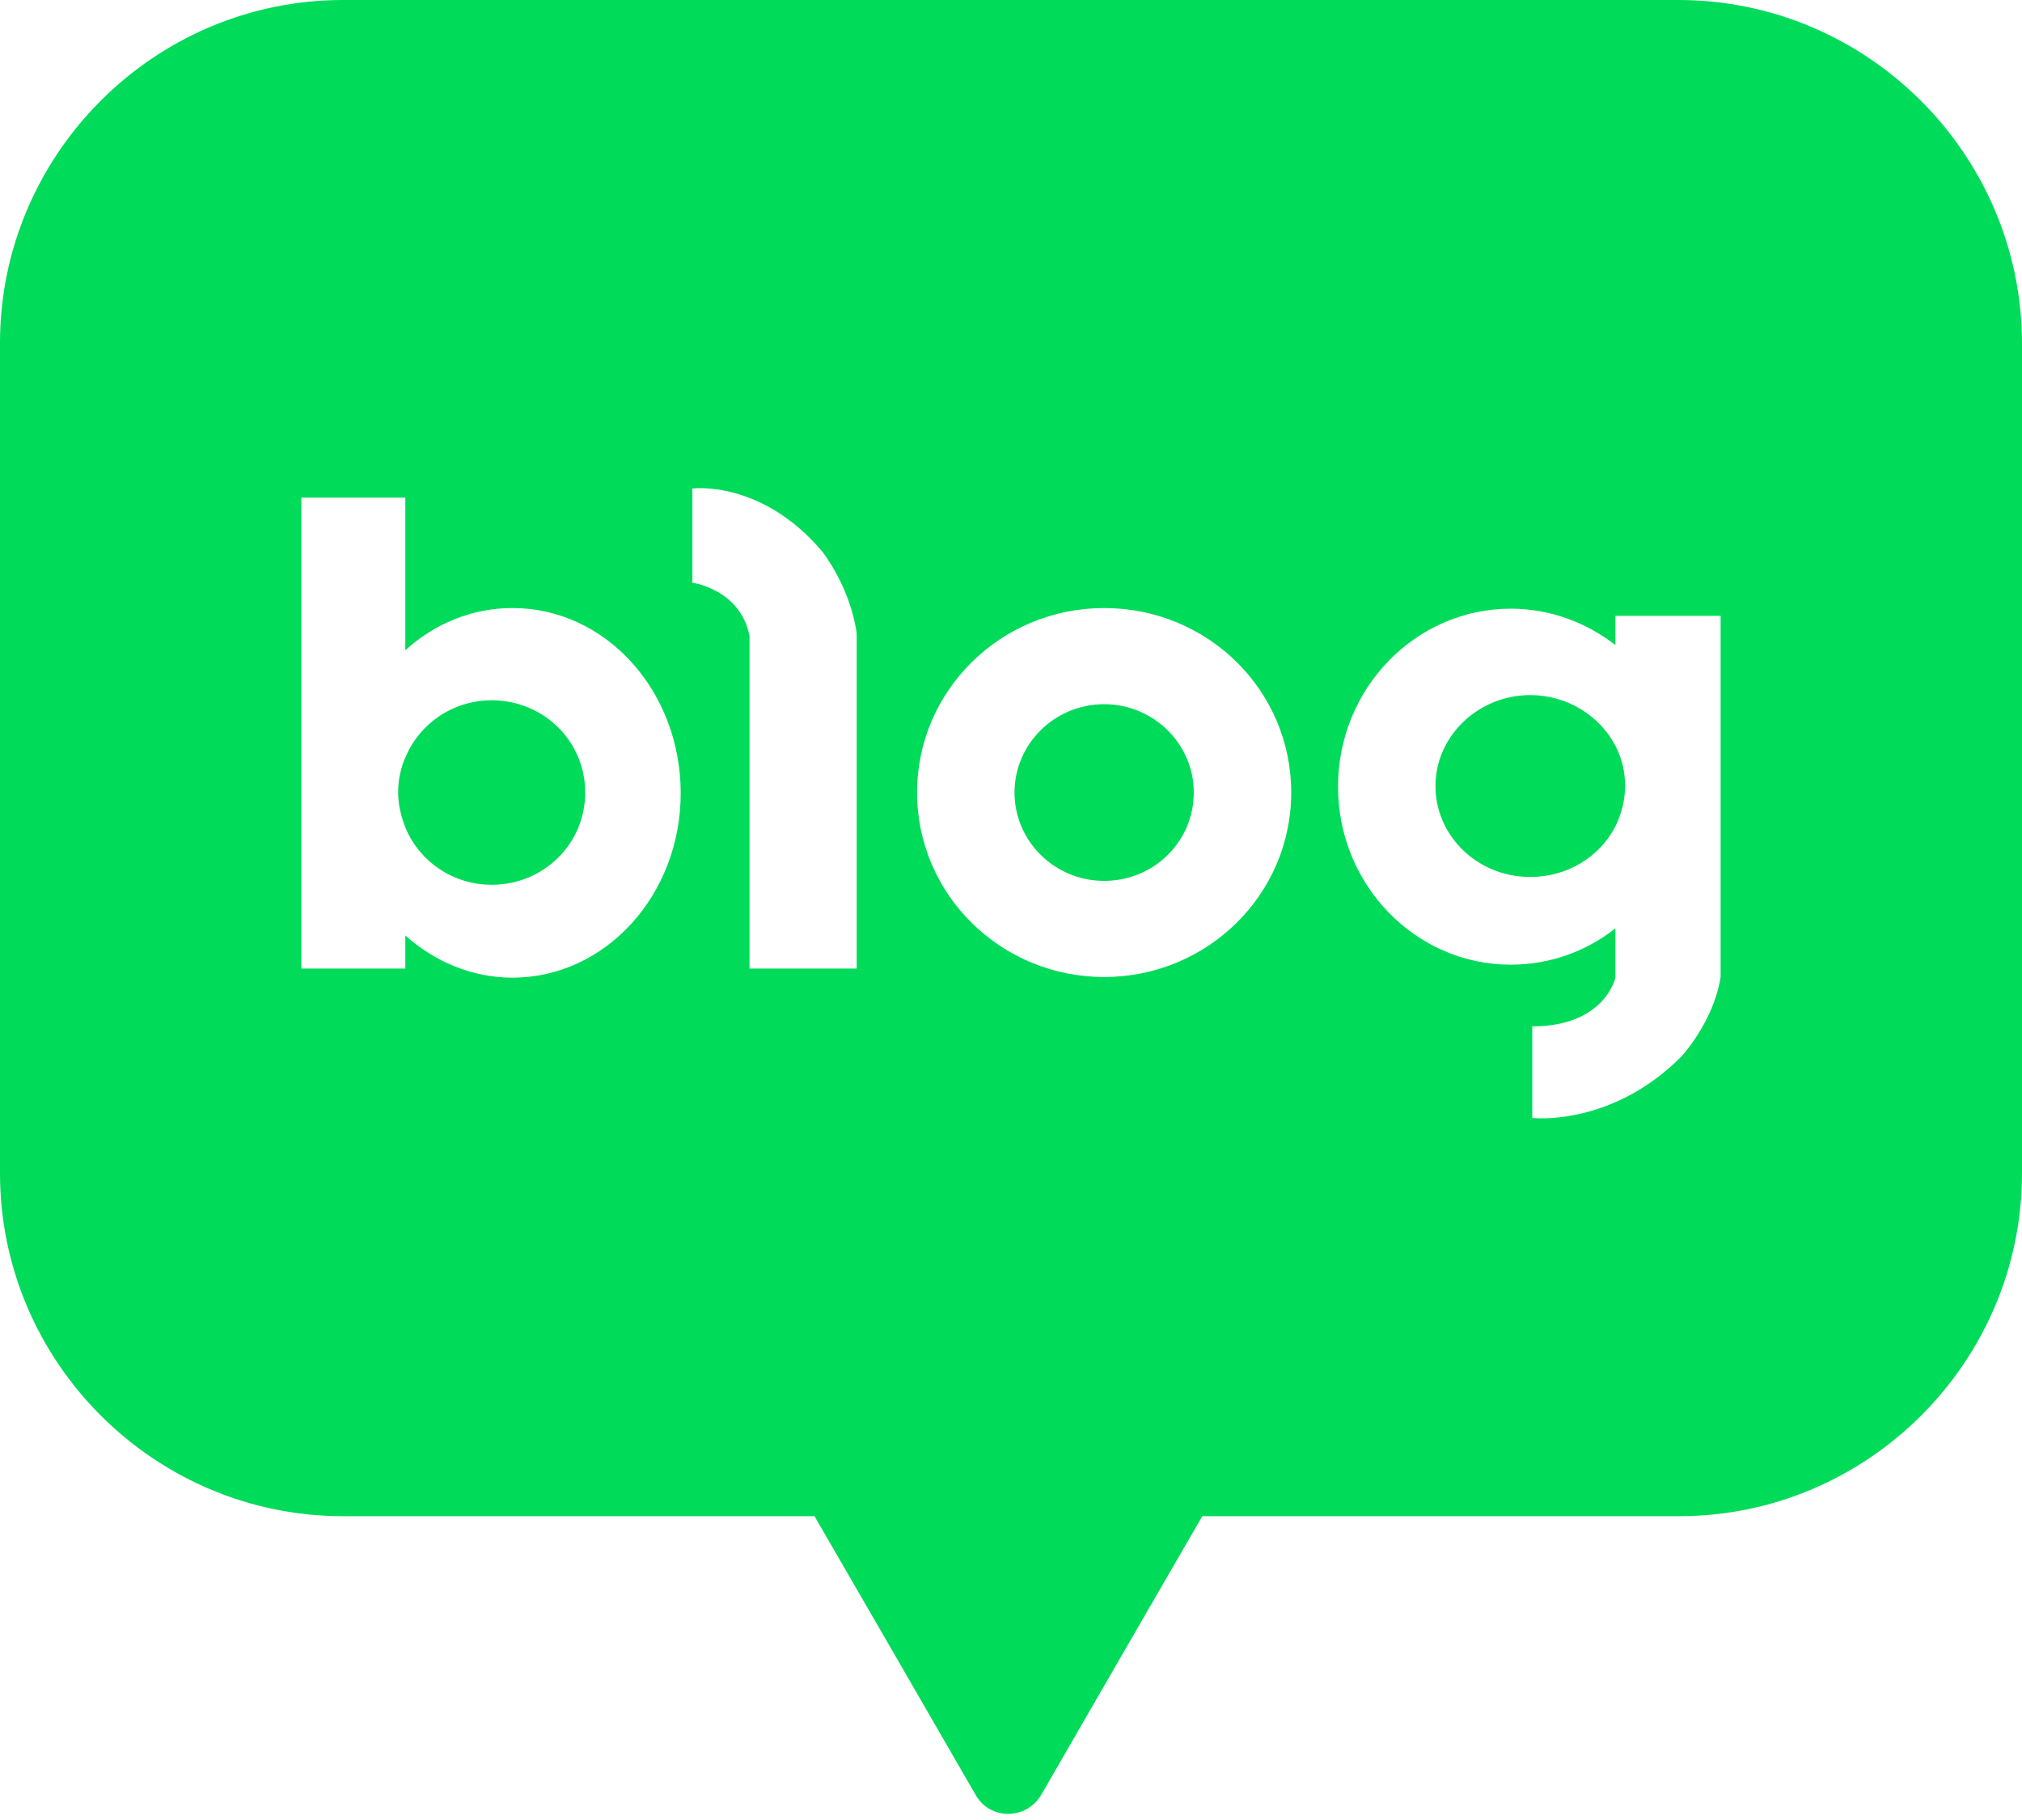 <svg width="80" height="72" viewBox="0 0 80 72" fill="none" xmlns="http://www.w3.org/2000/svg">
<path fill-rule="evenodd" clip-rule="evenodd" d="M66.405 0H13.569C6.091 0 0 6.116 0 13.569V46.412C0 53.89 6.116 59.981 13.569 59.981H32.226L35.438 65.532L38.599 71.005C39.165 72.008 40.604 72.008 41.195 71.005L44.356 65.532L47.568 59.981H66.431C73.909 59.981 80 53.864 80 46.412V13.595C80 6.116 73.884 0 66.405 0ZM43.685 24.055C39.599 24.055 36.284 27.318 36.284 31.353C36.284 35.388 39.599 38.651 43.685 38.651C47.771 38.651 51.087 35.388 51.087 31.353C51.087 27.318 47.797 24.055 43.685 24.055ZM43.685 34.848C41.732 34.848 40.139 33.281 40.139 31.353C40.139 29.426 41.732 27.858 43.685 27.858C45.638 27.858 47.232 29.426 47.232 31.353C47.232 33.281 45.664 34.848 43.685 34.848ZM16.036 25.725C17.192 24.671 18.683 24.054 20.276 24.054C23.977 24.054 26.932 27.344 26.932 31.378C26.932 35.413 23.951 38.677 20.276 38.677C18.657 38.677 17.192 38.034 16.036 37.007V38.317H11.924V19.686H16.036V25.725ZM16.062 32.792C16.627 34.102 17.938 35.002 19.454 35.002C21.51 35.002 23.154 33.383 23.154 31.353C23.154 29.323 21.51 27.704 19.454 27.704C17.938 27.704 16.627 28.603 16.062 29.914C15.856 30.351 15.753 30.839 15.753 31.353C15.753 31.867 15.882 32.355 16.062 32.792ZM63.913 24.363V25.519C62.756 24.62 61.317 24.08 59.775 24.08C55.997 24.08 52.939 27.241 52.939 31.122C52.939 35.002 55.997 38.163 59.775 38.163C61.343 38.163 62.782 37.623 63.913 36.724V38.677C63.913 38.677 63.501 40.604 60.623 40.604V44.228C60.623 44.228 63.733 44.588 66.508 41.812C66.508 41.812 67.793 40.45 68.076 38.651V24.363H63.913ZM60.546 34.694C58.464 34.694 56.794 33.075 56.794 31.096C56.794 29.117 58.49 27.498 60.546 27.498C62.011 27.498 63.296 28.32 63.913 29.503C64.169 29.991 64.298 30.53 64.298 31.096C64.298 31.661 64.144 32.227 63.913 32.689C63.296 33.897 62.011 34.694 60.546 34.694ZM27.394 23.052V19.326C27.394 19.326 30.118 18.966 32.533 21.819C32.533 21.819 33.638 23.207 33.895 25.057V25.16V38.317H29.655V25.16C29.295 23.309 27.394 23.052 27.394 23.052Z" fill="#00DB5A"/>
</svg>
